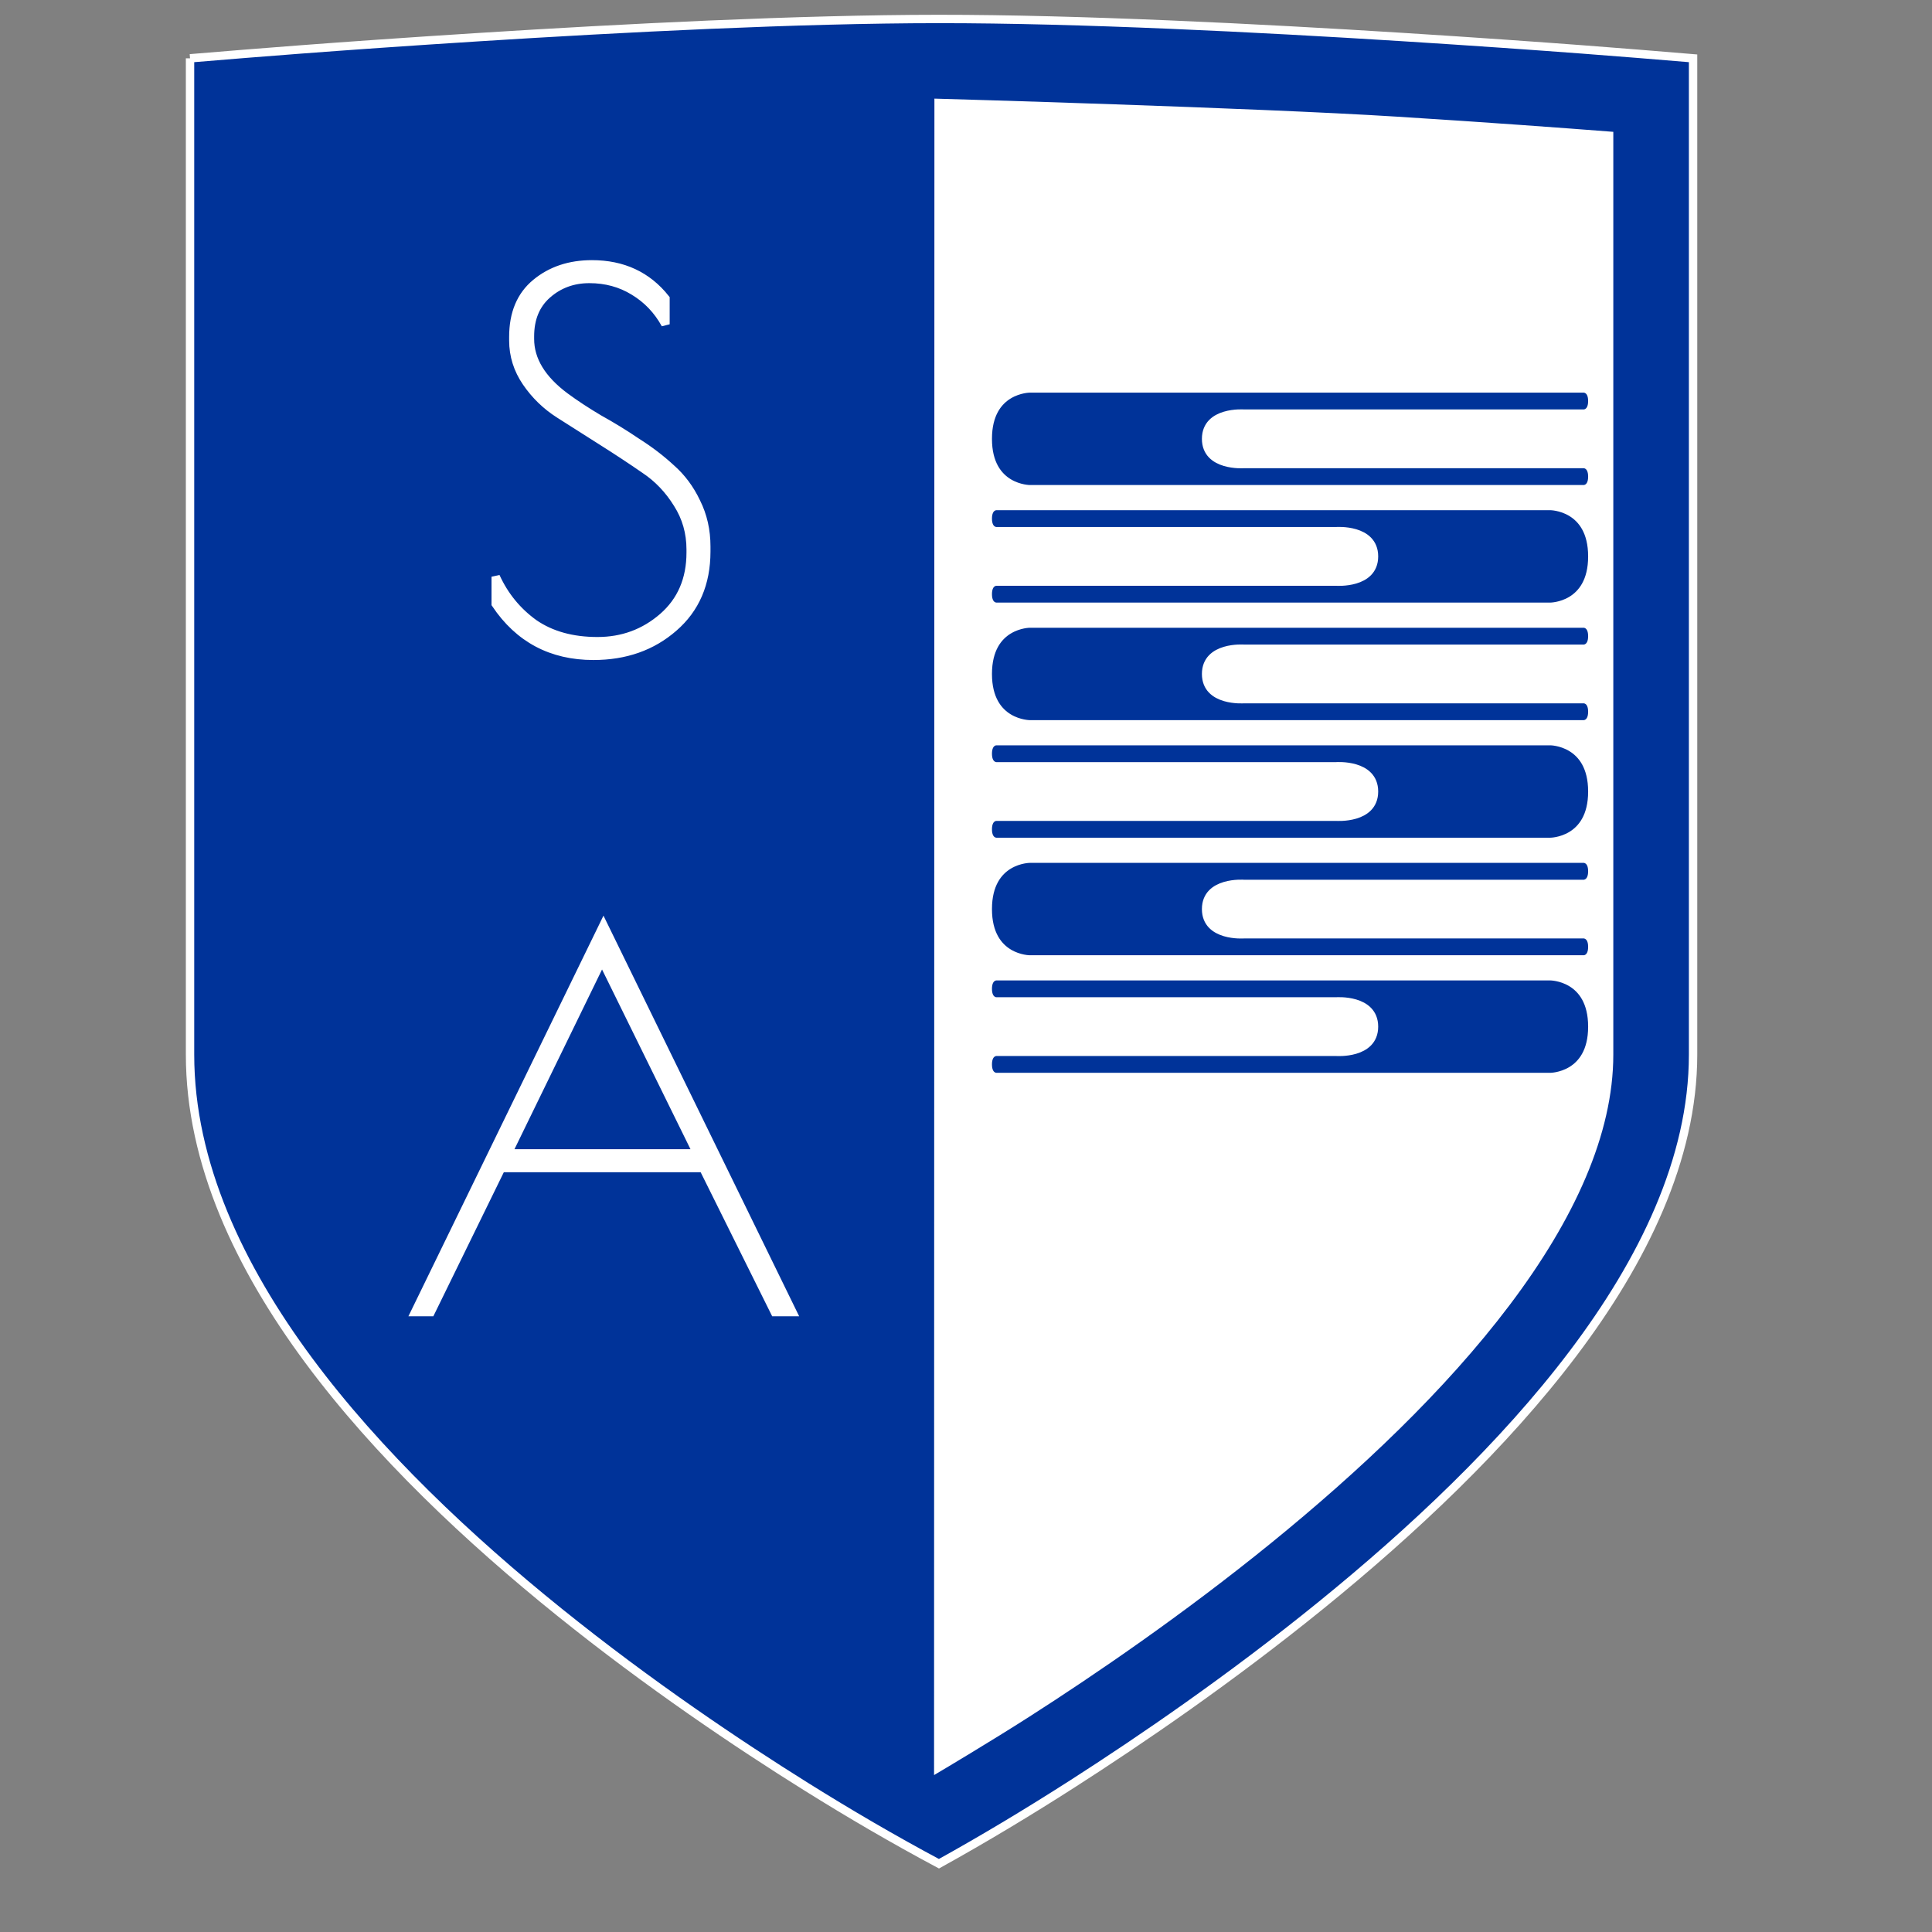 <svg width="33" height="33" viewBox="0 0 33 33" fill="none" xmlns="http://www.w3.org/2000/svg">
<rect x="0" y="0" width="33" height="33" fill="#808080" stroke="none"/>
<g clip-path="url(#clip0_261_296)">
<path fill-rule="evenodd" clip-rule="evenodd" d="M26.873 23.113C28.055 21.547 28.919 19.801 28.919 18.013V0.996C28.288 0.943 27.656 0.892 27.024 0.844C26.252 0.786 25.174 0.709 23.947 0.632C21.496 0.478 18.435 0.323 16.032 0.324C13.648 0.325 10.613 0.48 8.183 0.634C6.966 0.711 5.896 0.787 5.131 0.845C4.503 0.892 3.874 0.944 3.246 0.996L3.246 2.596C3.246 7.735 3.246 12.874 3.246 18.013C3.246 19.869 4.097 21.65 5.273 23.237C6.454 24.83 8.014 26.295 9.548 27.531C11.085 28.77 12.619 29.798 13.766 30.515C14.509 30.98 15.265 31.421 16.038 31.834C16.814 31.404 17.573 30.947 18.32 30.468C19.476 29.727 21.021 28.672 22.569 27.415C24.114 26.161 25.683 24.689 26.873 23.113ZM17.547 29.26C18.673 28.539 20.171 27.515 21.665 26.302C23.163 25.085 24.636 23.697 25.728 22.249C26.829 20.791 27.485 19.349 27.485 18.013V2.318C26.738 2.26 25.419 2.162 23.857 2.064C21.412 1.91 16.032 1.758 16.032 1.758L16.026 30.194C16.026 30.194 16.882 29.686 17.547 29.26ZM10.825 4.971C11.054 5.109 11.235 5.298 11.367 5.539V5.1C11.057 4.71 10.638 4.515 10.111 4.515C9.732 4.515 9.413 4.621 9.155 4.834C8.897 5.046 8.768 5.353 8.768 5.754V5.815C8.768 6.073 8.843 6.311 8.992 6.529C9.141 6.747 9.327 6.928 9.551 7.071C9.775 7.214 10.019 7.369 10.283 7.536C10.546 7.702 10.79 7.863 11.014 8.018C11.238 8.167 11.424 8.362 11.573 8.603C11.723 8.838 11.797 9.099 11.797 9.386V9.438C11.797 9.896 11.639 10.264 11.324 10.539C11.008 10.814 10.635 10.952 10.205 10.952C9.775 10.952 9.413 10.852 9.121 10.651C8.834 10.444 8.616 10.178 8.467 9.851V10.315C8.863 10.906 9.419 11.202 10.136 11.202C10.681 11.202 11.137 11.041 11.505 10.72C11.877 10.399 12.064 9.965 12.064 9.42V9.334C12.064 9.059 12.007 8.806 11.892 8.577C11.783 8.347 11.639 8.155 11.462 8C11.289 7.84 11.094 7.691 10.876 7.553C10.664 7.409 10.449 7.278 10.231 7.157C10.019 7.031 9.826 6.905 9.654 6.778C9.253 6.48 9.052 6.15 9.052 5.789V5.746C9.052 5.442 9.15 5.204 9.345 5.031C9.545 4.854 9.786 4.765 10.067 4.765C10.349 4.765 10.601 4.834 10.825 4.971ZM13.536 22.412L10.308 15.803L7.09 22.412H7.357L8.561 19.951H12.012L13.234 22.412H13.536Z" fill="#003399"/>
<path d="M10.283 16.397L8.673 19.701H11.909L10.283 16.397Z" fill="#003399"/>
<path d="M26.481 18.396L17.015 18.396C17.015 18.396 16.872 18.396 16.872 18.181C16.872 17.966 17.015 17.966 17.015 17.966L22.824 17.966C22.824 17.966 23.469 18.014 23.469 17.536C23.469 17.057 22.824 17.105 22.824 17.105H17.015C17.015 17.105 16.872 17.105 16.872 16.89C16.872 16.675 17.015 16.675 17.015 16.675L26.481 16.675C26.481 16.675 27.198 16.675 27.198 17.536C27.198 18.396 26.481 18.396 26.481 18.396Z" fill="#003399"/>
<path d="M17.589 16.388L27.055 16.388C27.055 16.388 27.198 16.388 27.198 16.173C27.198 15.958 27.055 15.958 27.055 15.958L21.246 15.958C21.246 15.958 20.601 16.006 20.601 15.528C20.601 15.049 21.246 15.098 21.246 15.098H27.055C27.055 15.098 27.198 15.097 27.198 14.882C27.198 14.667 27.055 14.667 27.055 14.667L17.589 14.667C17.589 14.667 16.872 14.667 16.872 15.528C16.872 16.389 17.589 16.388 17.589 16.388Z" fill="#003399"/>
<path d="M26.481 14.38L17.015 14.38C17.015 14.38 16.872 14.38 16.872 14.165C16.872 13.95 17.015 13.95 17.015 13.95L22.824 13.95C22.824 13.95 23.469 13.998 23.469 13.52C23.469 13.041 22.824 13.089 22.824 13.089H17.015C17.015 13.089 16.872 13.089 16.872 12.874C16.872 12.659 17.015 12.659 17.015 12.659L26.481 12.659C26.481 12.659 27.198 12.659 27.198 13.52C27.198 14.38 26.481 14.38 26.481 14.38Z" fill="#003399"/>
<path d="M17.589 12.372L27.055 12.372C27.055 12.372 27.198 12.372 27.198 12.157C27.198 11.942 27.055 11.942 27.055 11.942L21.246 11.942C21.246 11.942 20.601 11.99 20.601 11.512C20.601 11.033 21.246 11.081 21.246 11.081H27.055C27.055 11.081 27.198 11.081 27.198 10.866C27.198 10.651 27.055 10.651 27.055 10.651L17.589 10.651C17.589 10.651 16.872 10.651 16.872 11.512C16.872 12.372 17.589 12.372 17.589 12.372Z" fill="#003399"/>
<path d="M26.481 10.364L17.015 10.364C17.015 10.364 16.872 10.364 16.872 10.149C16.872 9.934 17.015 9.934 17.015 9.934L22.824 9.934C22.824 9.934 23.469 9.982 23.469 9.504C23.469 9.025 22.824 9.073 22.824 9.073H17.015C17.015 9.073 16.872 9.073 16.872 8.858C16.872 8.643 17.015 8.643 17.015 8.643L26.481 8.643C26.481 8.643 27.198 8.643 27.198 9.504C27.198 10.364 26.481 10.364 26.481 10.364Z" fill="#003399"/>
<path d="M17.589 8.356L27.055 8.356C27.055 8.356 27.198 8.356 27.198 8.141C27.198 7.926 27.055 7.926 27.055 7.926L21.246 7.926C21.246 7.926 20.601 7.974 20.601 7.496C20.601 7.017 21.246 7.065 21.246 7.065H27.055C27.055 7.065 27.198 7.065 27.198 6.85C27.198 6.635 27.055 6.635 27.055 6.635L17.589 6.635C17.589 6.635 16.872 6.635 16.872 7.496C16.872 8.356 17.589 8.356 17.589 8.356Z" fill="#003399"/>
<path fill-rule="evenodd" clip-rule="evenodd" d="M21.665 26.302C20.171 27.515 18.673 28.539 17.547 29.26C16.882 29.686 16.026 30.194 16.026 30.194L16.032 1.758C16.032 1.758 21.412 1.91 23.857 2.064C25.419 2.162 26.738 2.26 27.485 2.318V18.013C27.485 19.349 26.829 20.791 25.728 22.249C24.636 23.697 23.163 25.085 21.665 26.302ZM27.055 8.356L17.589 8.356C17.589 8.356 16.872 8.356 16.872 7.496C16.872 6.635 17.589 6.635 17.589 6.635L27.055 6.635C27.055 6.635 27.198 6.635 27.198 6.85C27.198 7.065 27.055 7.065 27.055 7.065H21.246C21.246 7.065 20.601 7.017 20.601 7.496C20.601 7.974 21.246 7.926 21.246 7.926L27.055 7.926C27.055 7.926 27.198 7.926 27.198 8.141C27.198 8.356 27.055 8.356 27.055 8.356ZM17.015 10.364L26.481 10.364C26.481 10.364 27.198 10.364 27.198 9.504C27.198 8.643 26.481 8.643 26.481 8.643L17.015 8.643C17.015 8.643 16.872 8.643 16.872 8.858C16.872 9.073 17.015 9.073 17.015 9.073H22.824C22.824 9.073 23.469 9.025 23.469 9.504C23.469 9.982 22.824 9.934 22.824 9.934L17.015 9.934C17.015 9.934 16.872 9.934 16.872 10.149C16.872 10.364 17.015 10.364 17.015 10.364ZM27.055 12.372L17.589 12.372C17.589 12.372 16.872 12.372 16.872 11.512C16.872 10.651 17.589 10.651 17.589 10.651L27.055 10.651C27.055 10.651 27.198 10.651 27.198 10.866C27.198 11.081 27.055 11.081 27.055 11.081H21.246C21.246 11.081 20.601 11.033 20.601 11.512C20.601 11.99 21.246 11.942 21.246 11.942L27.055 11.942C27.055 11.942 27.198 11.942 27.198 12.157C27.198 12.372 27.055 12.372 27.055 12.372ZM17.015 14.38L26.481 14.38C26.481 14.38 27.198 14.38 27.198 13.52C27.198 12.659 26.481 12.659 26.481 12.659L17.015 12.659C17.015 12.659 16.872 12.659 16.872 12.874C16.872 13.089 17.015 13.089 17.015 13.089H22.824C22.824 13.089 23.469 13.041 23.469 13.52C23.469 13.998 22.824 13.95 22.824 13.95L17.015 13.95C17.015 13.95 16.872 13.95 16.872 14.165C16.872 14.38 17.015 14.38 17.015 14.38ZM27.055 16.388L17.589 16.388C17.589 16.388 16.872 16.389 16.872 15.528C16.872 14.667 17.589 14.667 17.589 14.667L27.055 14.667C27.055 14.667 27.198 14.667 27.198 14.882C27.198 15.097 27.055 15.098 27.055 15.098H21.246C21.246 15.098 20.601 15.049 20.601 15.528C20.601 16.006 21.246 15.958 21.246 15.958L27.055 15.958C27.055 15.958 27.198 15.958 27.198 16.173C27.198 16.388 27.055 16.388 27.055 16.388ZM17.015 18.396L26.481 18.396C26.481 18.396 27.198 18.396 27.198 17.536C27.198 16.675 26.481 16.675 26.481 16.675L17.015 16.675C17.015 16.675 16.872 16.675 16.872 16.89C16.872 17.105 17.015 17.105 17.015 17.105H22.824C22.824 17.105 23.469 17.057 23.469 17.536C23.469 18.014 22.824 17.966 22.824 17.966L17.015 17.966C17.015 17.966 16.872 17.966 16.872 18.181C16.872 18.396 17.015 18.396 17.015 18.396Z" fill="white"/>
<path d="M11.367 5.539C11.235 5.298 11.054 5.109 10.825 4.971C10.601 4.834 10.349 4.765 10.067 4.765C9.786 4.765 9.545 4.854 9.345 5.031C9.15 5.204 9.052 5.442 9.052 5.746V5.789C9.052 6.15 9.253 6.48 9.654 6.778C9.826 6.905 10.019 7.031 10.231 7.157C10.449 7.278 10.664 7.409 10.876 7.553C11.094 7.691 11.289 7.84 11.462 8C11.639 8.155 11.783 8.347 11.892 8.577C12.007 8.806 12.064 9.059 12.064 9.334V9.42C12.064 9.965 11.877 10.399 11.505 10.72C11.137 11.041 10.681 11.202 10.136 11.202C9.419 11.202 8.863 10.906 8.467 10.315V9.851C8.616 10.178 8.834 10.444 9.121 10.651C9.413 10.852 9.775 10.952 10.205 10.952C10.635 10.952 11.008 10.814 11.324 10.539C11.639 10.264 11.797 9.896 11.797 9.438V9.386C11.797 9.099 11.723 8.838 11.573 8.603C11.424 8.362 11.238 8.167 11.014 8.018C10.79 7.863 10.546 7.702 10.283 7.536C10.019 7.369 9.775 7.214 9.551 7.071C9.327 6.928 9.141 6.747 8.992 6.529C8.843 6.311 8.768 6.073 8.768 5.815V5.754C8.768 5.353 8.897 5.046 9.155 4.834C9.413 4.621 9.732 4.515 10.111 4.515C10.638 4.515 11.057 4.71 11.367 5.1V5.539Z" fill="white"/>
<path fill-rule="evenodd" clip-rule="evenodd" d="M10.308 15.803L13.536 22.412H13.234L12.012 19.951H8.561L7.357 22.412H7.09L10.308 15.803ZM8.673 19.701L10.283 16.397L11.909 19.701H8.673Z" fill="white"/>
<path d="M3.246 0.996C3.874 0.944 4.503 0.892 5.131 0.845C5.896 0.787 6.966 0.711 8.183 0.634C10.613 0.48 13.648 0.325 16.032 0.324C18.435 0.323 21.496 0.478 23.947 0.632C25.174 0.709 26.252 0.786 27.024 0.844C27.656 0.892 28.288 0.943 28.919 0.996V18.013C28.919 19.801 28.055 21.547 26.873 23.113C25.683 24.689 24.114 26.161 22.569 27.415C21.021 28.672 19.476 29.727 18.32 30.468C17.573 30.947 16.814 31.404 16.038 31.834C15.265 31.421 14.509 30.98 13.766 30.515C12.619 29.798 11.085 28.77 9.548 27.531C8.014 26.295 6.454 24.83 5.273 23.237C4.097 21.65 3.246 19.869 3.246 18.013C3.246 12.874 3.246 7.735 3.246 2.596M3.246 0.996L3.246 2.596M3.246 0.996C3.246 1.529 3.246 2.063 3.246 2.596M16.026 30.194C16.026 30.194 16.882 29.686 17.547 29.26C18.673 28.539 20.171 27.515 21.665 26.302C23.163 25.085 24.636 23.697 25.728 22.249C26.829 20.791 27.485 19.349 27.485 18.013V2.318C26.738 2.26 25.419 2.162 23.857 2.064C21.412 1.91 16.032 1.758 16.032 1.758L16.026 30.194ZM11.367 5.539C11.235 5.298 11.054 5.109 10.825 4.971C10.601 4.834 10.349 4.765 10.067 4.765C9.786 4.765 9.545 4.854 9.345 5.031C9.15 5.204 9.052 5.442 9.052 5.746V5.789C9.052 6.15 9.253 6.48 9.654 6.778C9.826 6.905 10.019 7.031 10.231 7.157C10.449 7.278 10.664 7.409 10.876 7.553C11.094 7.691 11.289 7.84 11.462 8C11.639 8.155 11.783 8.347 11.892 8.577C12.007 8.806 12.064 9.059 12.064 9.334V9.42C12.064 9.965 11.877 10.399 11.505 10.72C11.137 11.041 10.681 11.202 10.136 11.202C9.419 11.202 8.863 10.906 8.467 10.315V9.851C8.616 10.178 8.834 10.444 9.121 10.651C9.413 10.852 9.775 10.952 10.205 10.952C10.635 10.952 11.008 10.814 11.324 10.539C11.639 10.264 11.797 9.896 11.797 9.438V9.386C11.797 9.099 11.723 8.838 11.573 8.603C11.424 8.362 11.238 8.167 11.014 8.018C10.79 7.863 10.546 7.702 10.283 7.536C10.019 7.369 9.775 7.214 9.551 7.071C9.327 6.928 9.141 6.747 8.992 6.529C8.843 6.311 8.768 6.073 8.768 5.815V5.754C8.768 5.353 8.897 5.046 9.155 4.834C9.413 4.621 9.732 4.515 10.111 4.515C10.638 4.515 11.057 4.71 11.367 5.1V5.539ZM10.308 15.803L13.536 22.412H13.234L12.012 19.951H8.561L7.357 22.412H7.09L10.308 15.803ZM10.283 16.397L8.673 19.701H11.909L10.283 16.397ZM17.589 6.635C17.589 6.635 16.872 6.635 16.872 7.496C16.872 8.356 17.589 8.356 17.589 8.356L27.055 8.356C27.055 8.356 27.198 8.356 27.198 8.141C27.198 7.926 27.055 7.926 27.055 7.926L21.246 7.926C21.246 7.926 20.601 7.974 20.601 7.496C20.601 7.017 21.246 7.065 21.246 7.065H27.055C27.055 7.065 27.198 7.065 27.198 6.85C27.198 6.635 27.055 6.635 27.055 6.635L17.589 6.635ZM26.481 8.643C26.481 8.643 27.198 8.643 27.198 9.504C27.198 10.364 26.481 10.364 26.481 10.364L17.015 10.364C17.015 10.364 16.872 10.364 16.872 10.149C16.872 9.934 17.015 9.934 17.015 9.934L22.824 9.934C22.824 9.934 23.469 9.982 23.469 9.504C23.469 9.025 22.824 9.073 22.824 9.073H17.015C17.015 9.073 16.872 9.073 16.872 8.858C16.872 8.643 17.015 8.643 17.015 8.643L26.481 8.643ZM17.589 10.651C17.589 10.651 16.872 10.651 16.872 11.512C16.872 12.372 17.589 12.372 17.589 12.372L27.055 12.372C27.055 12.372 27.198 12.372 27.198 12.157C27.198 11.942 27.055 11.942 27.055 11.942L21.246 11.942C21.246 11.942 20.601 11.99 20.601 11.512C20.601 11.033 21.246 11.081 21.246 11.081H27.055C27.055 11.081 27.198 11.081 27.198 10.866C27.198 10.651 27.055 10.651 27.055 10.651L17.589 10.651ZM26.481 12.659C26.481 12.659 27.198 12.659 27.198 13.52C27.198 14.38 26.481 14.38 26.481 14.38L17.015 14.38C17.015 14.38 16.872 14.38 16.872 14.165C16.872 13.95 17.015 13.95 17.015 13.95L22.824 13.95C22.824 13.95 23.469 13.998 23.469 13.52C23.469 13.041 22.824 13.089 22.824 13.089H17.015C17.015 13.089 16.872 13.089 16.872 12.874C16.872 12.659 17.015 12.659 17.015 12.659L26.481 12.659ZM17.589 14.667C17.589 14.667 16.872 14.667 16.872 15.528C16.872 16.389 17.589 16.388 17.589 16.388L27.055 16.388C27.055 16.388 27.198 16.388 27.198 16.173C27.198 15.958 27.055 15.958 27.055 15.958L21.246 15.958C21.246 15.958 20.601 16.006 20.601 15.528C20.601 15.049 21.246 15.098 21.246 15.098H27.055C27.055 15.098 27.198 15.097 27.198 14.882C27.198 14.667 27.055 14.667 27.055 14.667L17.589 14.667ZM26.481 16.675C26.481 16.675 27.198 16.675 27.198 17.536C27.198 18.396 26.481 18.396 26.481 18.396L17.015 18.396C17.015 18.396 16.872 18.396 16.872 18.181C16.872 17.966 17.015 17.966 17.015 17.966L22.824 17.966C22.824 17.966 23.469 18.014 23.469 17.536C23.469 17.057 22.824 17.105 22.824 17.105H17.015C17.015 17.105 16.872 17.105 16.872 16.89C16.872 16.675 17.015 16.675 17.015 16.675L26.481 16.675Z" stroke="white" stroke-width="0.143"/>
</g>
<defs>
<clipPath id="clip0_261_296">
<rect width="32" height="32" fill="white" transform="translate(0.083 0.079)"/>
</clipPath>
</defs>
</svg>
